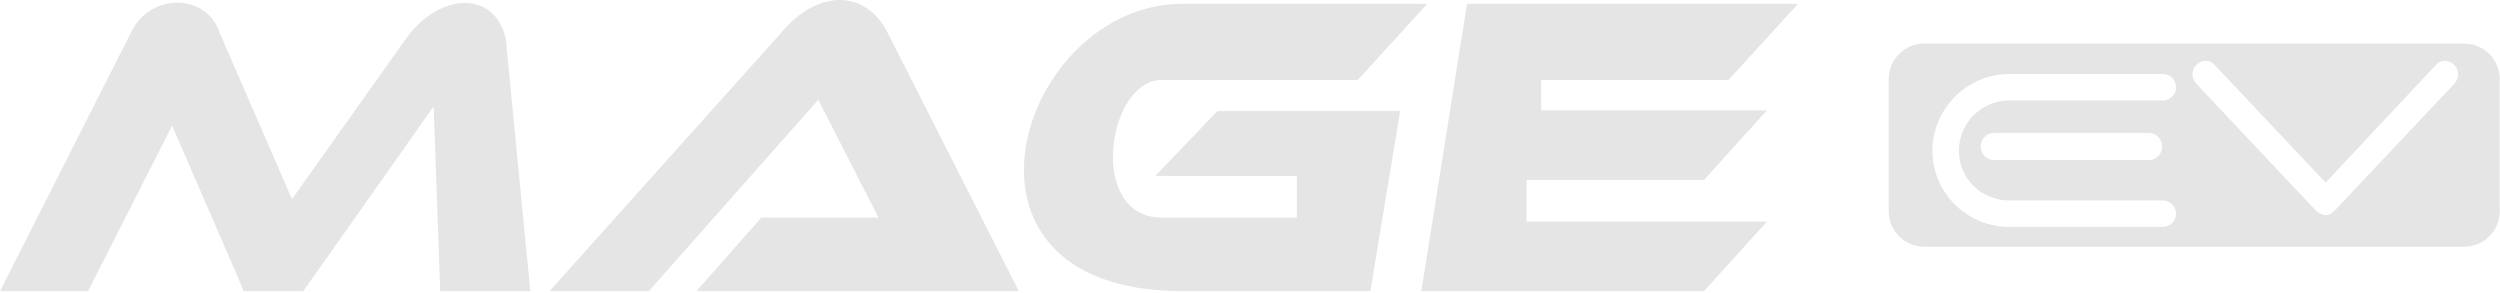 <svg width="759" height="89" viewBox="0 0 759 89" fill="none" xmlns="http://www.w3.org/2000/svg">
<path d="M231.14 66.078H266.72L248.43 30.297L196.98 88.388H166.83L236.76 10.408C248.82 -4.263 263.49 -2.652 269.72 10.408L309.31 88.388H211.43L231.13 66.078H231.14Z" fill="#E5E5E5"/>
<path d="M160.99 88.388H133.66L131.65 32.307L97.48 80.748L92.05 88.388H73.96L72.15 83.968L52.25 38.148L26.72 88.397H0L39.8 9.807C45.63 -2.252 62.51 -2.053 66.53 9.607L88.64 60.458L123.21 11.818C133.26 -2.252 150.14 -3.252 153.56 11.818L161 88.397L160.99 88.388Z" fill="#E5E5E5"/>
<path d="M369.62 33.718H425.09L416.05 88.388H358.97C281.79 88.388 309.33 1.157 358.97 1.157H433.33L412.23 24.267H352.74C336.06 24.267 330.03 66.078 352.74 66.078H393.74V53.417H350.73L369.62 33.718Z" fill="#E5E5E5"/>
<path d="M463.48 54.627V67.287H536.43L517.34 88.388H431.52L445.39 1.157H545.88L524.78 24.277H467.9V33.517H536.43L517.34 54.627H463.48Z" fill="#E5E5E5"/>
<path d="M748.07 13.217H584.26C578.23 13.217 573.41 18.038 573.41 24.067V64.067C573.41 70.097 578.23 74.918 584.26 74.918H748.07C754.1 74.918 758.92 70.097 758.92 64.067V24.078C758.92 18.047 754.1 13.227 748.07 13.227V13.217ZM610 30.508C601.56 30.508 594.72 37.337 594.72 45.788C594.72 54.237 601.55 60.858 610 60.858H656.63C658.84 60.858 660.65 62.667 660.65 64.877C660.65 67.088 658.84 68.897 656.63 68.897H610C597.14 68.897 586.68 58.447 586.68 45.788C586.68 33.127 597.13 22.468 610 22.468H656.63C658.84 22.468 660.65 24.277 660.65 26.488C660.65 28.698 658.84 30.508 656.63 30.508H610ZM656.42 44.578C656.42 46.788 654.61 48.597 652.4 48.597H605.37C603.16 48.597 601.35 46.788 601.35 44.578C601.35 42.167 603.16 40.358 605.37 40.358H652.4C654.61 40.358 656.42 42.167 656.42 44.578ZM745.26 25.277L708.88 63.867L708.68 64.067C707.88 64.868 707.07 65.278 706.07 65.278C705.47 65.278 704.86 65.078 704.46 64.877C704.06 64.677 703.66 64.478 703.25 64.078L703.05 63.877L666.67 25.288C665.26 23.677 665.26 21.067 666.87 19.657C668.48 18.047 671.09 18.047 672.5 19.858L706.06 55.438L739.42 19.858C740.83 18.047 743.44 18.047 745.05 19.657C746.66 21.067 746.66 23.677 745.25 25.288L745.26 25.277Z" fill="#E5E5E5"/>
</svg>
